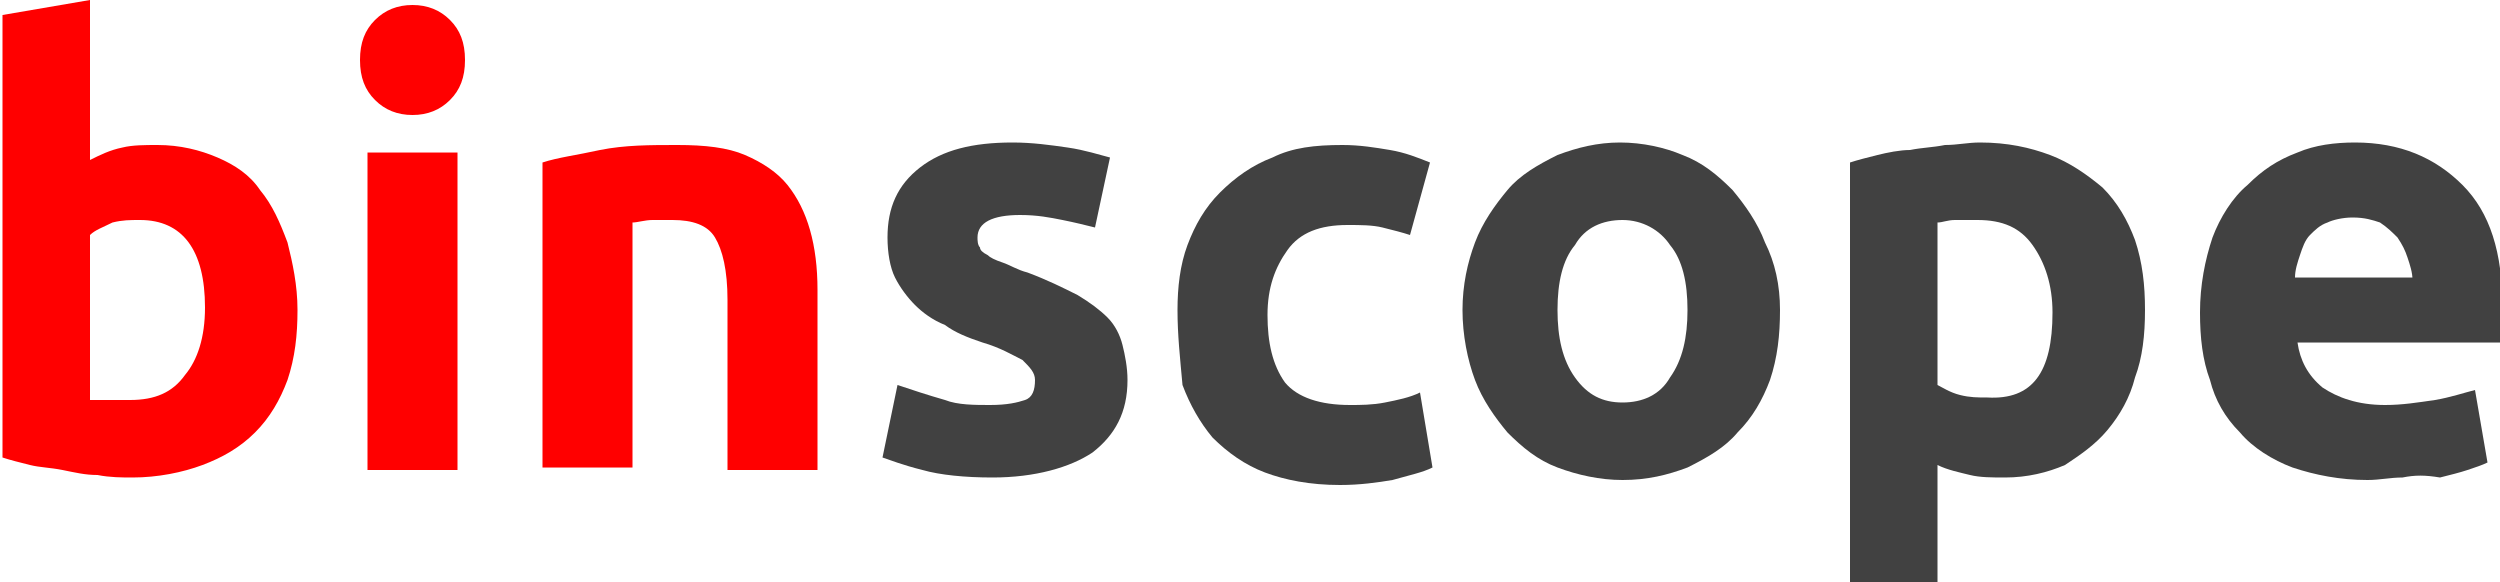 <?xml version="1.0" encoding="utf-8"?>
<!-- Generator: Adobe Illustrator 18.1.1, SVG Export Plug-In . SVG Version: 6.00 Build 0)  -->
<svg version="1.1" id="Laag_1" xmlns="http://www.w3.org/2000/svg" xmlns:xlink="http://www.w3.org/1999/xlink" x="0px" y="0px"
	 viewBox="0 0 100 23.3" enable-background="new 0 0 100 23.3" xml:space="preserve">
<path fill="#FF0000" d="M11.9,12.4c0,1-0.1,1.9-0.4,2.8c-0.3,0.8-0.7,1.5-1.3,2.1c-0.6,0.6-1.3,1-2.1,1.3c-0.8,0.3-1.8,0.5-2.8,0.5
	c-0.4,0-0.9,0-1.4-0.1c-0.5,0-0.9-0.1-1.4-0.2c-0.5-0.1-0.9-0.1-1.3-0.2c-0.4-0.1-0.8-0.2-1.1-0.3V0.6L3.6,0v6.4
	C4,6.2,4.4,6,4.9,5.9c0.4-0.1,0.9-0.1,1.4-0.1C7.2,5.8,8,6,8.7,6.3C9.4,6.6,10,7,10.4,7.6c0.5,0.6,0.8,1.3,1.1,2.1
	C11.7,10.5,11.9,11.4,11.9,12.4z M8.2,12.3c0-2.3-0.9-3.5-2.6-3.5c-0.4,0-0.7,0-1.1,0.1C4.1,9.1,3.8,9.2,3.6,9.4v6.6
	C3.8,16,4,16,4.3,16c0.3,0,0.6,0,0.9,0c1,0,1.7-0.3,2.2-1C7.9,14.4,8.2,13.5,8.2,12.3z"/>
<path fill="#FF0000" d="M18.6,2.4c0,0.7-0.2,1.2-0.6,1.6c-0.4,0.4-0.9,0.6-1.5,0.6s-1.1-0.2-1.5-0.6c-0.4-0.4-0.6-0.9-0.6-1.6
	c0-0.7,0.2-1.2,0.6-1.6c0.4-0.4,0.9-0.6,1.5-0.6s1.1,0.2,1.5,0.6C18.4,1.2,18.6,1.7,18.6,2.4z M18.3,18.8h-3.6V6.1h3.6V18.8z"/>
<path fill="#FF0000" d="M21.7,6.5C22.3,6.3,23.1,6.2,24,6c1-0.2,2-0.2,3.1-0.2c1.1,0,2,0.1,2.7,0.4c0.7,0.3,1.3,0.7,1.7,1.2
	c0.4,0.5,0.7,1.1,0.9,1.8c0.2,0.7,0.3,1.5,0.3,2.4v7.2h-3.6v-6.8c0-1.2-0.2-2-0.5-2.5c-0.3-0.5-0.9-0.7-1.7-0.7c-0.3,0-0.5,0-0.8,0
	c-0.3,0-0.6,0.1-0.8,0.1v9.8h-3.6V6.5z"/>
<path fill="#414141" d="M39.6,16.2c0.7,0,1.1-0.1,1.4-0.2c0.3-0.1,0.4-0.4,0.4-0.8c0-0.3-0.2-0.5-0.5-0.8c-0.4-0.2-0.9-0.5-1.6-0.7
	c-0.6-0.2-1.1-0.4-1.5-0.7c-0.5-0.2-0.9-0.5-1.2-0.8c-0.3-0.3-0.6-0.7-0.8-1.1c-0.2-0.4-0.3-1-0.3-1.6c0-1.2,0.4-2.1,1.3-2.8
	c0.9-0.7,2.1-1,3.7-1c0.8,0,1.5,0.1,2.2,0.2c0.7,0.1,1.3,0.3,1.7,0.4l-0.6,2.8C43.4,9,43,8.9,42.5,8.8c-0.5-0.1-1-0.2-1.7-0.2
	c-1.1,0-1.7,0.3-1.7,0.9c0,0.1,0,0.3,0.1,0.4c0,0.1,0.1,0.2,0.3,0.3c0.1,0.1,0.3,0.2,0.6,0.3c0.3,0.1,0.6,0.3,1,0.4
	c0.8,0.3,1.4,0.6,2,0.9c0.5,0.3,0.9,0.6,1.2,0.9c0.3,0.3,0.5,0.7,0.6,1.1c0.1,0.4,0.2,0.9,0.2,1.4c0,1.3-0.5,2.2-1.4,2.9
	c-0.9,0.6-2.3,1-4,1c-1.1,0-2.1-0.1-2.8-0.3c-0.8-0.2-1.3-0.4-1.6-0.5l0.6-2.9c0.6,0.2,1.2,0.4,1.9,0.6C38.3,16.2,39,16.2,39.6,16.2
	z"/>
<path fill="#414141" d="M47.1,12.4c0-0.9,0.1-1.8,0.4-2.6c0.3-0.8,0.7-1.5,1.3-2.1c0.6-0.6,1.3-1.1,2.1-1.4c0.8-0.4,1.7-0.5,2.8-0.5
	c0.7,0,1.3,0.1,1.9,0.2c0.6,0.1,1.1,0.3,1.6,0.5l-0.8,2.9c-0.3-0.1-0.7-0.2-1.1-0.3c-0.4-0.1-0.9-0.1-1.4-0.1c-1.1,0-1.9,0.3-2.4,1
	c-0.5,0.7-0.8,1.5-0.8,2.6c0,1.1,0.2,2,0.7,2.7c0.5,0.6,1.4,0.9,2.6,0.9c0.4,0,0.9,0,1.4-0.1c0.5-0.1,1-0.2,1.4-0.4l0.5,3
	c-0.4,0.2-0.9,0.3-1.6,0.5c-0.6,0.1-1.3,0.2-2.1,0.2c-1.2,0-2.2-0.2-3-0.5c-0.8-0.3-1.5-0.8-2.1-1.4c-0.5-0.6-0.9-1.3-1.2-2.1
	C47.2,14.3,47.1,13.4,47.1,12.4z"/>
<path fill="#414141" d="M71.2,12.4c0,1-0.1,1.9-0.4,2.8c-0.3,0.8-0.7,1.5-1.3,2.1c-0.5,0.6-1.2,1-2,1.4c-0.8,0.3-1.6,0.5-2.6,0.5
	c-0.9,0-1.8-0.2-2.6-0.5c-0.8-0.3-1.4-0.8-2-1.4c-0.5-0.6-1-1.3-1.3-2.1c-0.3-0.8-0.5-1.8-0.5-2.8c0-1,0.2-1.9,0.5-2.7
	c0.3-0.8,0.8-1.5,1.3-2.1s1.2-1,2-1.4c0.8-0.3,1.6-0.5,2.5-0.5c0.9,0,1.8,0.2,2.5,0.5c0.8,0.3,1.4,0.8,2,1.4c0.5,0.6,1,1.3,1.3,2.1
	C71,10.5,71.2,11.4,71.2,12.4z M67.5,12.4c0-1.1-0.2-2-0.7-2.6c-0.4-0.6-1.1-1-1.9-1c-0.8,0-1.5,0.3-1.9,1c-0.5,0.6-0.7,1.5-0.7,2.6
	c0,1.1,0.2,2,0.7,2.7c0.5,0.7,1.1,1,1.9,1c0.8,0,1.5-0.3,1.9-1C67.3,14.4,67.5,13.5,67.5,12.4z"/>
<path fill="#414141" d="M85.8,12.4c0,1-0.1,1.9-0.4,2.7c-0.2,0.8-0.6,1.5-1.1,2.1c-0.5,0.6-1.1,1-1.7,1.4c-0.7,0.3-1.5,0.5-2.4,0.5
	c-0.5,0-1,0-1.4-0.1c-0.4-0.1-0.9-0.2-1.3-0.4v4.8H74V6.5c0.3-0.1,0.7-0.2,1.1-0.3c0.4-0.1,0.9-0.2,1.3-0.2c0.5-0.1,0.9-0.1,1.4-0.2
	c0.5,0,0.9-0.1,1.4-0.1c1.1,0,2,0.2,2.8,0.5c0.8,0.3,1.5,0.8,2.1,1.3c0.6,0.6,1,1.3,1.3,2.1C85.7,10.5,85.8,11.4,85.8,12.4z
	 M82.1,12.5c0-1.1-0.3-2-0.8-2.7c-0.5-0.7-1.2-1-2.2-1c-0.3,0-0.6,0-0.9,0c-0.3,0-0.5,0.1-0.7,0.1v6.5c0.2,0.1,0.5,0.3,0.9,0.4
	c0.4,0.1,0.7,0.1,1.1,0.1C81.3,16,82.1,14.9,82.1,12.5z"/>
<path fill="#414141" d="M88,12.5c0-1.1,0.2-2.1,0.5-3c0.3-0.8,0.8-1.6,1.4-2.1c0.6-0.6,1.2-1,2-1.3c0.7-0.3,1.5-0.4,2.3-0.4
	c1.8,0,3.2,0.6,4.3,1.7c1.1,1.1,1.6,2.7,1.6,4.9c0,0.2,0,0.4,0,0.7c0,0.3,0,0.5,0,0.7h-8.2c0.1,0.7,0.4,1.3,1,1.8
	c0.6,0.4,1.4,0.7,2.5,0.7c0.7,0,1.3-0.1,2-0.2c0.6-0.1,1.2-0.3,1.6-0.4l0.5,2.9c-0.2,0.1-0.5,0.2-0.8,0.3c-0.3,0.1-0.7,0.2-1.1,0.3
	C97,19,96.6,19,96.1,19.1c-0.5,0-0.9,0.1-1.4,0.1c-1.1,0-2.1-0.2-3-0.5c-0.8-0.3-1.6-0.8-2.1-1.4c-0.6-0.6-1-1.3-1.2-2.1
	C88.1,14.4,88,13.5,88,12.5z M96.5,11.2c0-0.3-0.1-0.6-0.2-0.9c-0.1-0.3-0.2-0.5-0.4-0.8c-0.2-0.2-0.4-0.4-0.7-0.6
	c-0.3-0.1-0.6-0.2-1.1-0.2c-0.4,0-0.8,0.1-1,0.2c-0.3,0.1-0.5,0.3-0.7,0.5c-0.2,0.2-0.3,0.5-0.4,0.8c-0.1,0.3-0.2,0.6-0.2,0.9H96.5z
	"/>
</svg>
